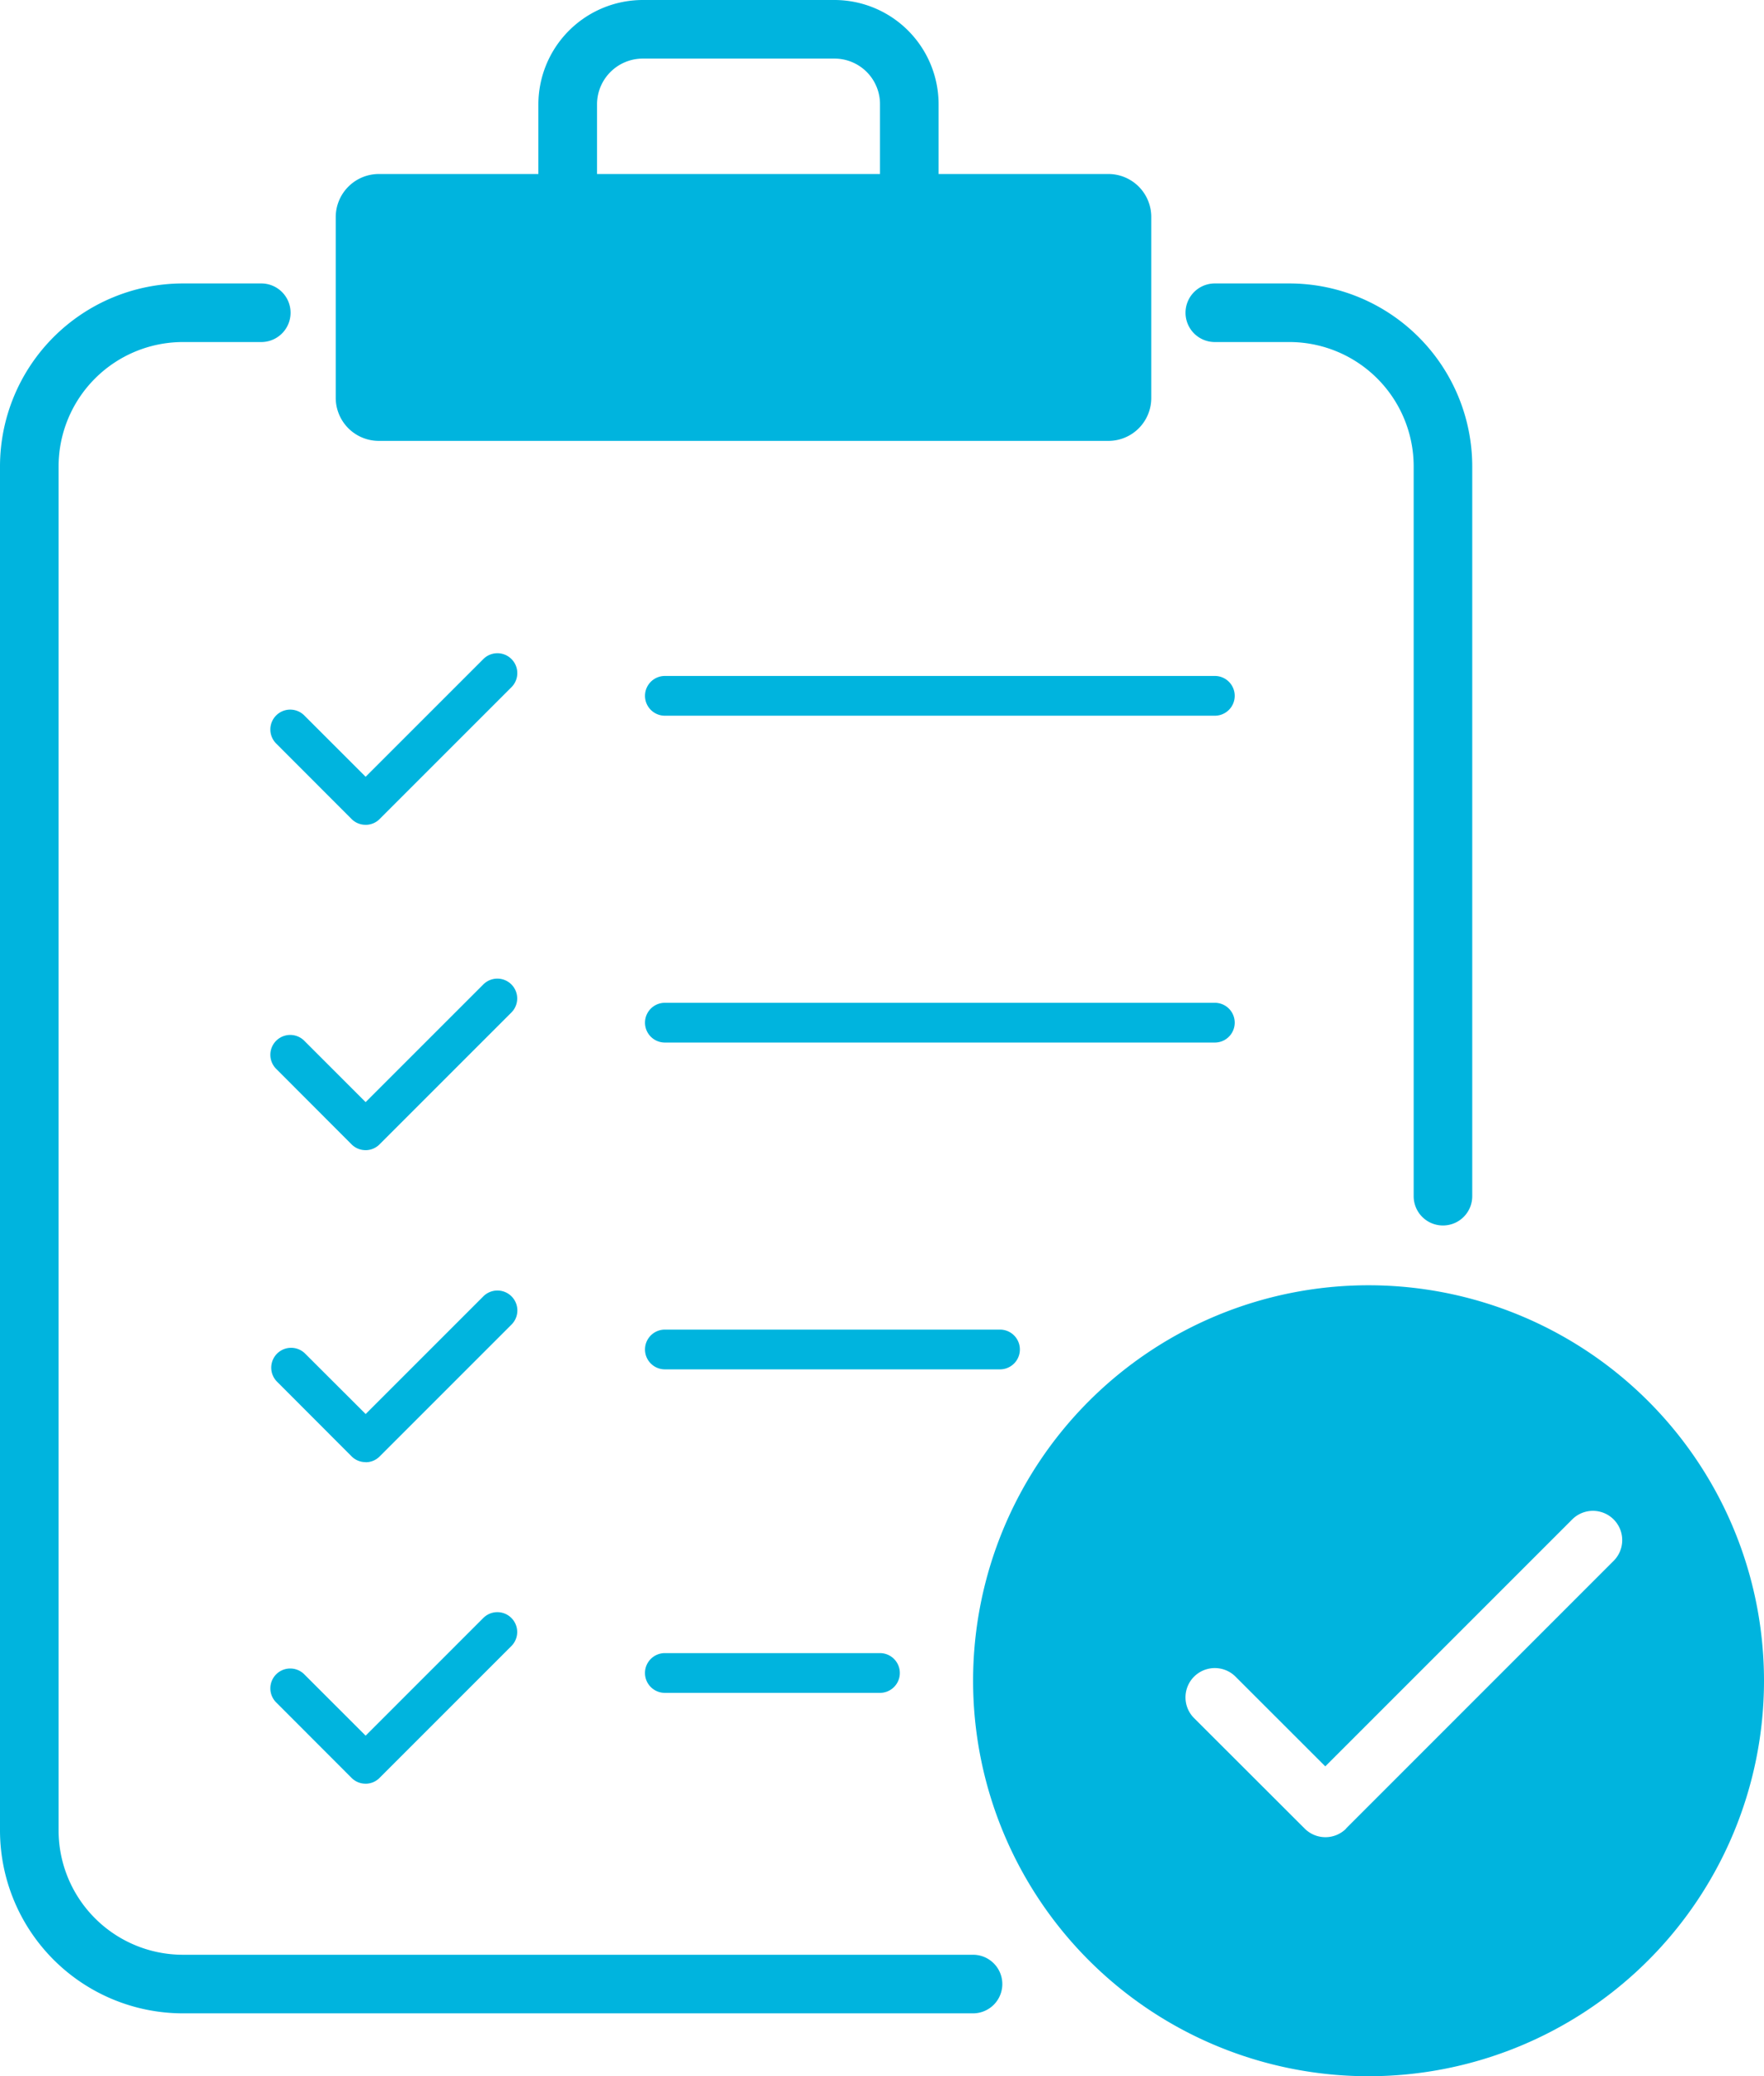 <svg id="Group_1164" data-name="Group 1164" xmlns="http://www.w3.org/2000/svg" xmlns:xlink="http://www.w3.org/1999/xlink" width="74.94" height="88.2" viewBox="0 0 74.94 88.2">
  <defs>
    <clipPath id="clip-path">
      <rect id="Rectangle_2710" data-name="Rectangle 2710" width="74.94" height="88.2" fill="#00b4de"/>
    </clipPath>
  </defs>
  <g id="Group_1163" data-name="Group 1163" transform="translate(0 0)" clip-path="url(#clip-path)">
    <path id="Path_91935" data-name="Path 91935" d="M51.407,49.694a1.243,1.243,0,0,1-1.244-1.244V17.444a5.285,5.285,0,0,0-5.279-5.279H41.715a1.244,1.244,0,0,1,0-2.489h3.168a7.776,7.776,0,0,1,7.768,7.768V48.45a1.243,1.243,0,0,1-1.244,1.244" transform="translate(9.894 2.365)" fill="#00b4de"/>
    <path id="Path_91936" data-name="Path 91936" d="M41.337,83.163H7.768A7.776,7.776,0,0,1,0,75.395V17.444A7.776,7.776,0,0,1,7.768,9.676H11.1a1.244,1.244,0,1,1,0,2.489H7.768a5.287,5.287,0,0,0-5.279,5.279V75.395a5.286,5.286,0,0,0,5.279,5.279H41.337a1.244,1.244,0,1,1,0,2.489" transform="translate(0 2.365)" fill="#00b4de"/>
    <path id="Path_91937" data-name="Path 91937" d="M44.29,7.392H37.072V4.43A4.429,4.429,0,0,0,32.654,0H24.5a4.44,4.44,0,0,0-4.43,4.43V7.392H13.29a1.832,1.832,0,0,0-1.829,1.829v7.691a1.83,1.83,0,0,0,1.829,1.817h31a1.819,1.819,0,0,0,1.817-1.817V9.221A1.822,1.822,0,0,0,44.29,7.392m-9.707,0H22.562V4.43A1.944,1.944,0,0,1,24.5,2.489h8.151A1.933,1.933,0,0,1,34.583,4.43Z" transform="translate(2.802 0)" fill="#00b4de"/>
    <path id="Path_91938" data-name="Path 91938" d="M66.82,60.674a16.8,16.8,0,1,1-16.8-16.8,16.8,16.8,0,0,1,16.8,16.8M49.063,66.951,60.432,55.581a1.244,1.244,0,0,0-1.76-1.76l-10.49,10.49L44.369,60.5a1.245,1.245,0,0,0-1.761,1.761l4.7,4.694a1.244,1.244,0,0,0,1.76,0" transform="translate(8.12 10.725)" fill="#00b4de"/>
    <path id="Path_91939" data-name="Path 91939" d="M13.274,62.319a.833.833,0,0,1-.6-.248L9.492,58.885a.844.844,0,1,1,1.193-1.193l2.588,2.587,5-5a.843.843,0,0,1,1.192,1.193l-5.6,5.6a.833.833,0,0,1-.6.248" transform="translate(2.26 13.453)" fill="#00b4de"/>
    <path id="Path_91940" data-name="Path 91940" d="M13.274,51.343h0a.836.836,0,0,1-.6-.248L9.492,47.908a.844.844,0,0,1,1.193-1.193L13.274,49.3l5-5A.843.843,0,1,1,19.47,45.5l-5.6,5.6a.836.836,0,0,1-.6.248" transform="translate(2.26 10.769)" fill="#00b4de"/>
    <path id="Path_91941" data-name="Path 91941" d="M13.274,40.693h0a.836.836,0,0,1-.6-.248L9.492,37.258a.844.844,0,1,1,1.193-1.193l2.588,2.588,5-5a.843.843,0,0,1,1.192,1.193l-5.6,5.6a.836.836,0,0,1-.6.248" transform="translate(2.26 8.166)" fill="#00b4de"/>
    <path id="Path_91942" data-name="Path 91942" d="M13.274,29.587a.833.833,0,0,1-.6-.248L9.492,26.153a.844.844,0,1,1,1.193-1.193l2.588,2.587,5-5A.843.843,0,0,1,19.47,23.74l-5.6,5.6a.833.833,0,0,1-.6.248" transform="translate(2.26 5.451)" fill="#00b4de"/>
    <path id="Path_91943" data-name="Path 91943" d="M46.227,24.763H22.863a.844.844,0,1,1,0-1.689H46.227a.844.844,0,1,1,0,1.689" transform="translate(5.383 5.641)" fill="#00b4de"/>
    <path id="Path_91944" data-name="Path 91944" d="M46.227,35.92H22.863a.844.844,0,1,1,0-1.689H46.227a.844.844,0,1,1,0,1.689" transform="translate(5.383 8.368)" fill="#00b4de"/>
    <path id="Path_91945" data-name="Path 91945" d="M37.1,47.076H22.863a.844.844,0,1,1,0-1.689H37.1a.844.844,0,1,1,0,1.689" transform="translate(5.383 11.095)" fill="#00b4de"/>
    <path id="Path_91946" data-name="Path 91946" d="M32,58.119H22.862a.844.844,0,0,1,0-1.689H32a.844.844,0,1,1,0,1.689" transform="translate(5.383 13.795)" fill="#00b4de"/>
  </g>
</svg>
